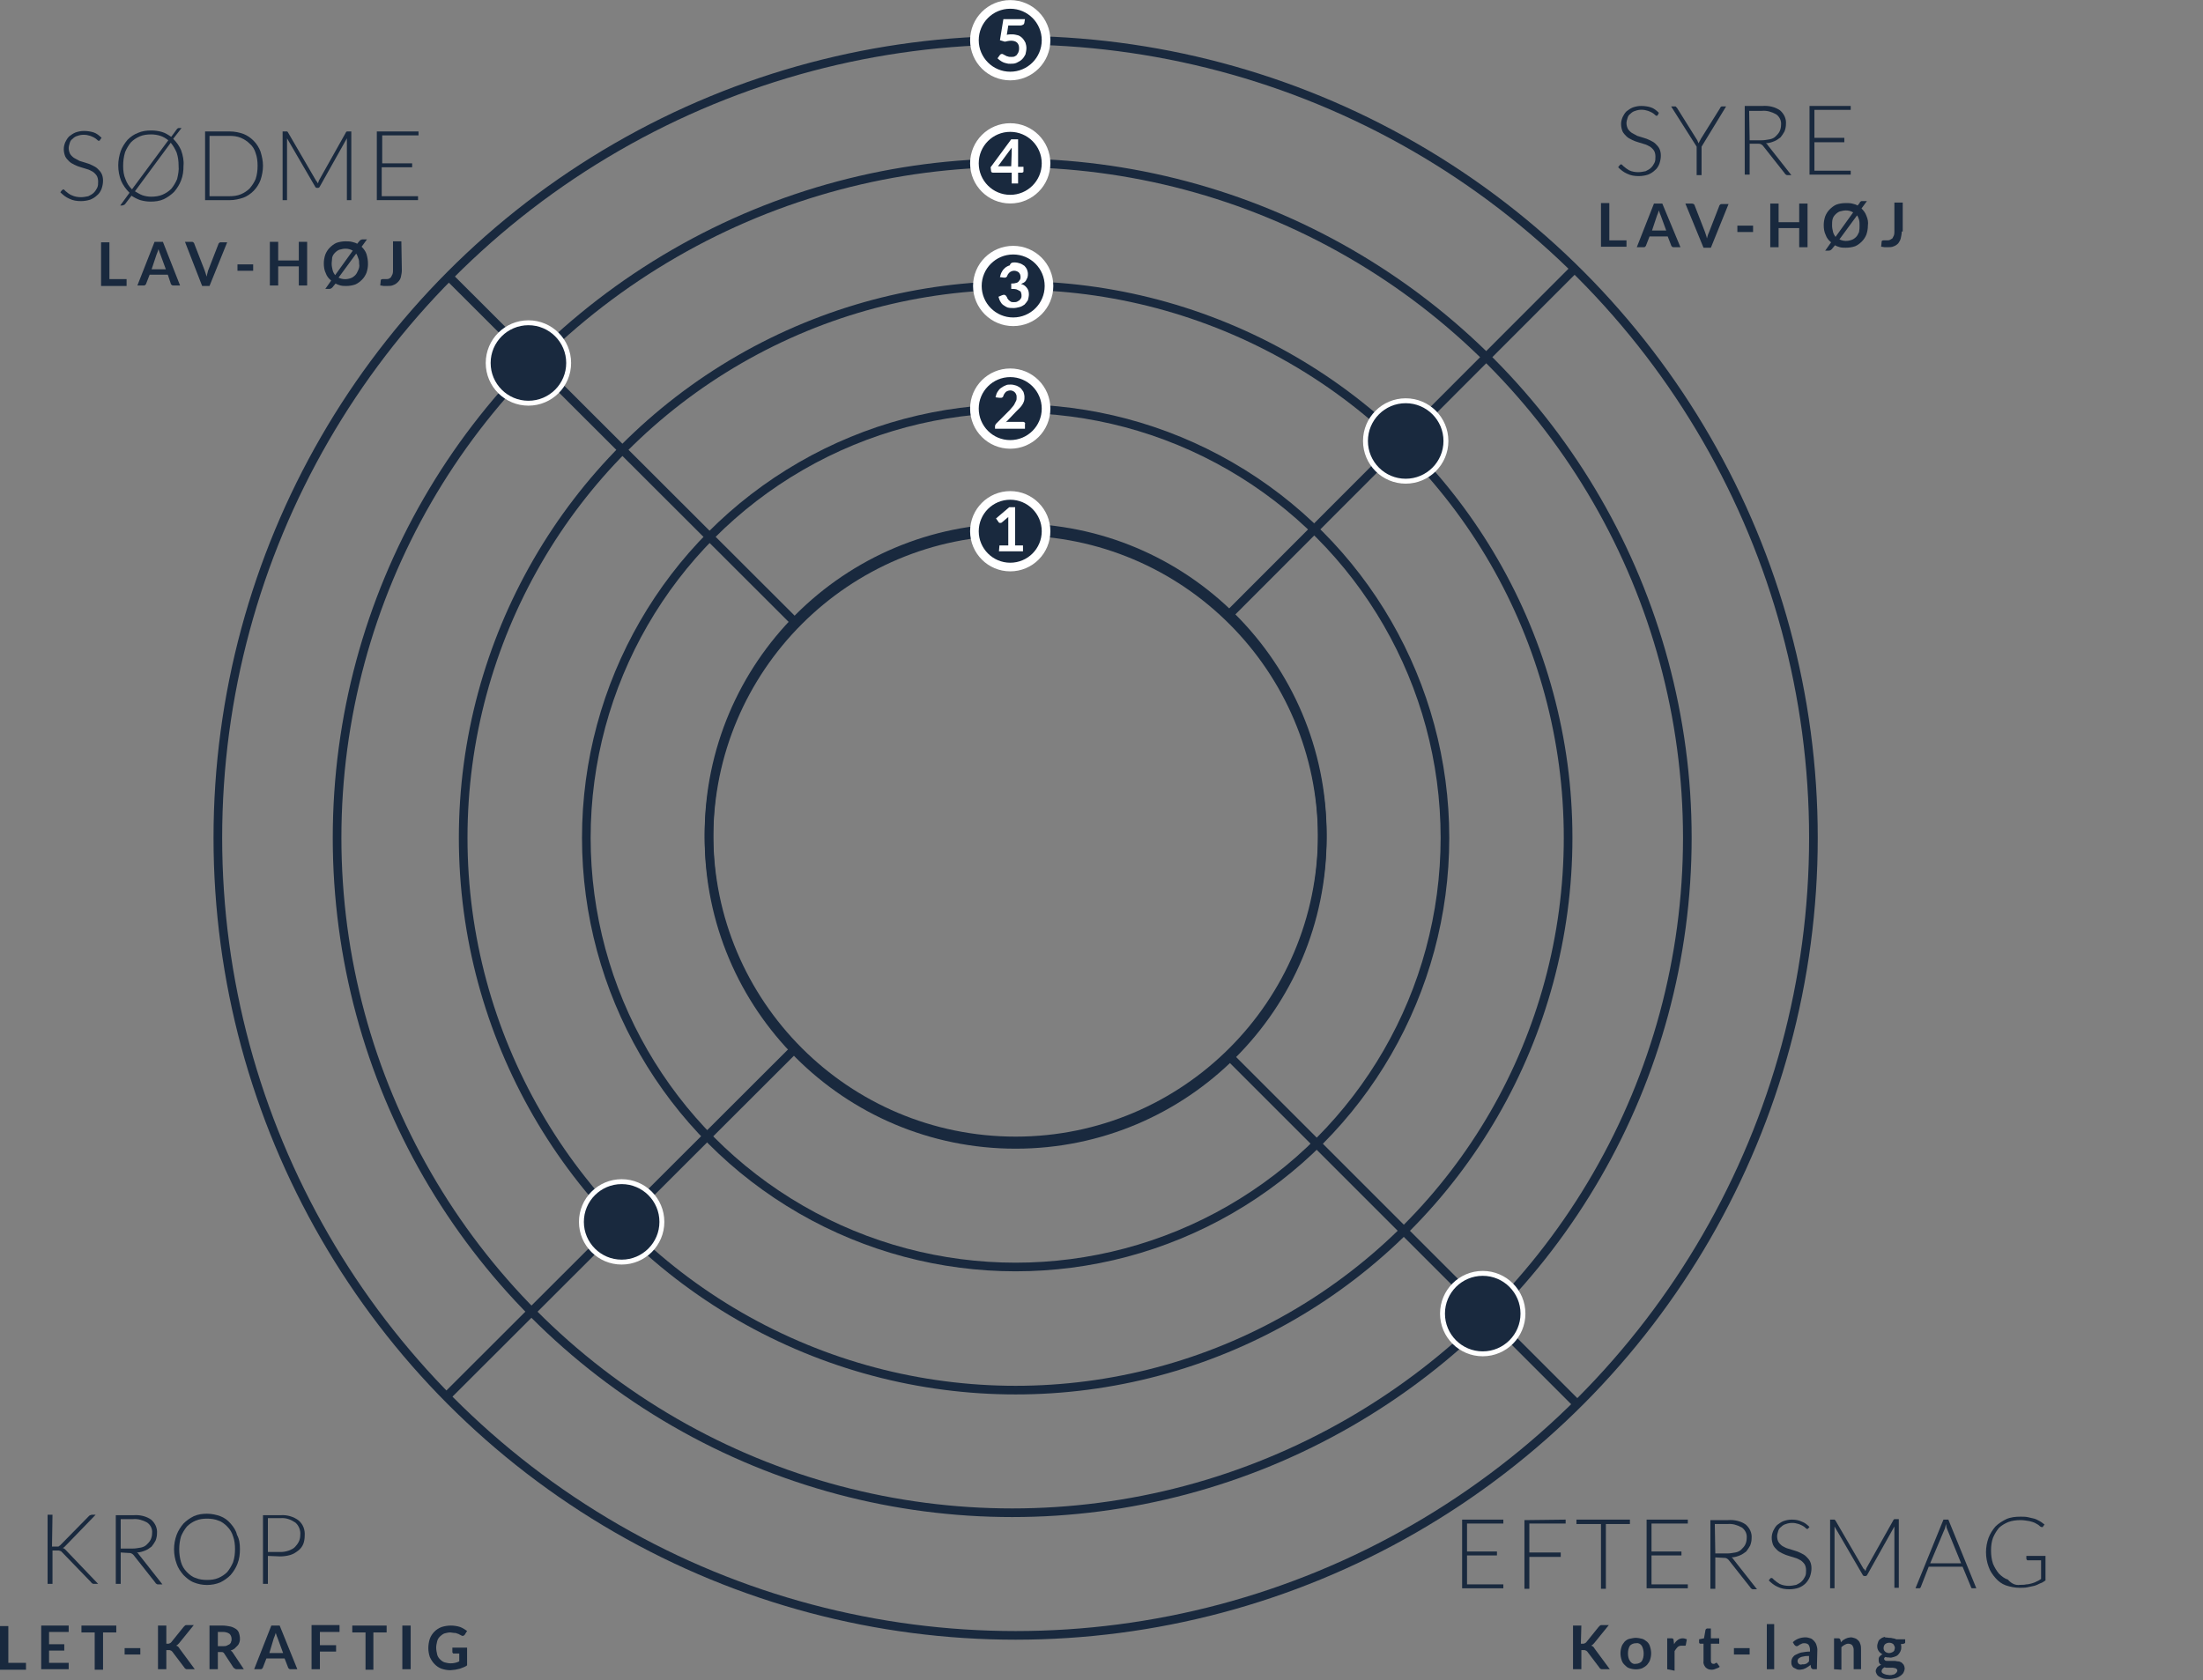 <svg xmlns="http://www.w3.org/2000/svg" viewBox="0 0 449 342.5"><rect x="0" y="0" width="449" height="342.5" fill="#808080" stroke="none"/><circle cx="207" cy="170.8" fill="none" r="162.6" stroke="#19293e" stroke-miterlimit="10" stroke-width="1.76"></circle><circle cx="206.3" cy="170.8" fill="none" r="137.6" stroke="#19293e" stroke-miterlimit="10" stroke-width="1.76"></circle><circle cx="207" cy="170.8" fill="none" r="112.6" stroke="#19293e" stroke-miterlimit="10" stroke-width="1.76"></circle><circle cx="207" cy="170.8" fill="none" r="87.5" stroke="#19293e" stroke-miterlimit="10" stroke-width="1.76"></circle><circle cx="207" cy="170.8" fill="none" r="62.5" stroke="#19293e" stroke-miterlimit="10" stroke-width="1.76"></circle><path d="m321.4 54.3-71.2 71.3" fill="none" stroke="#19293e" stroke-miterlimit="10" stroke-width="1.76"></path><path d="m91 55.9 71.3 71.2" fill="none" stroke="#19293e" stroke-miterlimit="10" stroke-width="1.76"></path><path d="m11.5 26.4h87v24h-87z" fill="none"></path><path d="m20.4 28.5c0 .1-.1.2-.3.2-.1 0-.2-.1-.3-.2-.4-.4-.9-.6-1.4-.8-.9-.3-1.8-.3-2.6 0-.4.1-.7.3-1 .6-.3.2-.5.5-.6.9-.1.3-.2.7-.2 1 0 .4.1.8.3 1.2.2.3.5.6.8.8.4.2.7.4 1.1.6l1.3.4c.4.1.9.3 1.3.5s.8.4 1.1.7.6.6.8 1 .3.9.3 1.4c0 .6-.1 1.1-.3 1.7-.2.5-.5 1-.9 1.3-.4.4-.9.7-1.4.9-.6.2-1.3.3-1.9.3-.8 0-1.6-.1-2.4-.5-.7-.3-1.3-.8-1.8-1.3l.3-.4c.1-.1.2-.1.3-.2.1 0 .2.1.2.1l.3.3c.1.1.3.2.5.4.2.1.4.3.7.4.6.3 1.3.4 1.9.4.5 0 1-.1 1.5-.2.4-.2.8-.4 1.1-.7s.5-.6.7-1 .2-.8.2-1.3c0-.4-.1-.9-.3-1.2s-.5-.6-.8-.8c-.4-.2-.7-.4-1.1-.5l-1.3-.4c-.4-.1-.9-.3-1.3-.5s-.8-.4-1.1-.7-.6-.6-.8-1c-.2-.5-.3-1-.3-1.5s.1-.9.3-1.4c.2-.4.4-.8.8-1.2.4-.3.8-.6 1.3-.8.6-.2 1.1-.3 1.7-.3.7 0 1.4.1 2 .3s1.1.6 1.6 1.1z" fill="#19293e"></path><path d="m37.4 33.8c0 1-.1 2-.5 3-.3.8-.8 1.6-1.4 2.3-.6.6-1.3 1.1-2.1 1.5-.9.4-1.8.5-2.7.5-.7 0-1.4-.1-2.1-.3-.6-.2-1.2-.5-1.8-.9l-1.3 1.7c-.1.1-.2.2-.3.2s-.2.1-.3.1h-.4l1.9-2.6c-.7-.7-1.3-1.5-1.7-2.4-.4-1-.6-2.1-.6-3.2 0-1 .2-2 .5-2.9.3-.8.8-1.6 1.4-2.3.6-.6 1.3-1.1 2.1-1.4.9-.4 1.8-.5 2.7-.5.8 0 1.5.1 2.2.3s1.3.6 1.9 1l1.1-1.5c.1-.1.1-.2.2-.2.1-.1.2-.1.3-.1h.5l-1.7 2.2c.7.7 1.2 1.4 1.6 2.3.4 1.1.6 2.2.5 3.2zm-12.3 0c0 1 .1 1.9.5 2.8.3.8.7 1.4 1.3 2l7.4-10c-.5-.4-1-.7-1.6-.9s-1.3-.3-1.9-.3c-.8 0-1.6.1-2.3.4s-1.3.7-1.8 1.2c-.5.6-.9 1.3-1.2 2-.3 1-.4 1.9-.4 2.8zm11.3 0c0-.9-.1-1.8-.4-2.7-.3-.7-.7-1.4-1.2-2l-7.3 9.9c.5.3 1 .6 1.5.8.6.2 1.2.3 1.8.3.8 0 1.6-.1 2.3-.4s1.3-.7 1.8-1.2c.5-.6.9-1.3 1.2-2 .2-.9.4-1.8.3-2.7z" fill="#19293e"></path><path d="m53.6 33.8c0 1-.2 2-.5 2.9-.3.8-.8 1.6-1.4 2.2s-1.3 1.1-2.1 1.4c-.9.3-1.8.5-2.7.5h-5.1v-14h5.1c.9 0 1.9.2 2.7.5s1.5.8 2.1 1.4 1.1 1.4 1.4 2.2c.3 1 .5 1.9.5 2.9zm-1.1 0c0-.9-.1-1.8-.4-2.6-.2-.7-.6-1.4-1.2-1.9-.5-.5-1.1-.9-1.8-1.2s-1.5-.4-2.3-.4h-4.1v12.3h4.1c.8 0 1.6-.1 2.3-.4s1.3-.7 1.8-1.2c.5-.6.9-1.2 1.2-1.9.3-.9.4-1.8.4-2.7z" fill="#19293e"></path><path d="m64.8 37.4.1-.3c0-.1.1-.2.1-.3l5.5-9.8c0-.1.1-.1.2-.2h.2.7v14h-.9v-12c0-.2 0-.4 0-.6l-5.5 9.8c-.1.2-.2.3-.4.3h-.2c-.2 0-.3-.1-.4-.3l-5.7-9.8v.6 12h-.9v-14h.7.2c.1 0 .1.1.2.2l5.7 9.8c.2.2.3.4.4.6z" fill="#19293e"></path><path d="m85.3 26.8v.8h-7.4v5.7h6.1v.8h-6.2v5.9h7.4v.8h-8.4v-14z" fill="#19293e"></path><path d="m328.9 21.2h87v24h-87z" fill="none"></path><path d="m337.9 23.4c0 .1-.1.2-.3.2-.1 0-.2-.1-.3-.2-.4-.4-.9-.6-1.4-.8-.9-.3-1.8-.3-2.6 0-.4.1-.7.3-1 .6-.3.2-.5.5-.6.9-.1.3-.2.7-.2 1 0 .4.1.8.3 1.2.2.3.5.6.8.8.4.2.7.4 1.1.6l1.3.4c.4.1.9.3 1.3.5s.8.4 1.1.7.6.6.8 1 .3.9.3 1.4c0 .6-.1 1.1-.3 1.7-.2.5-.5 1-.9 1.3-.4.4-.9.7-1.4.9-.6.2-1.3.3-1.9.3-.8 0-1.6-.1-2.4-.5-.7-.3-1.3-.8-1.8-1.3l.3-.4c.1-.1.2-.2.3-.2s.2.1.2.1l.3.3c.1.1.3.2.5.4.2.1.4.3.6.4.6.3 1.3.4 1.9.4.5 0 1-.1 1.5-.2.4-.2.8-.4 1.1-.7s.5-.6.7-1 .2-.8.2-1.3c0-.4-.1-.9-.3-1.2s-.5-.6-.8-.8c-.4-.2-.7-.4-1.1-.5l-1.3-.4c-.4-.1-.9-.3-1.3-.5s-.8-.4-1.1-.7-.6-.6-.8-1c-.2-.5-.3-1-.3-1.5s.1-.9.3-1.4c.2-.4.4-.8.8-1.2.4-.3.8-.6 1.3-.8.6-.2 1.1-.3 1.7-.3.7 0 1.4.1 2 .3s1.1.6 1.6 1.1z" fill="#19293e"></path><path d="m346.8 29.9v5.8h-1v-5.8l-5.2-8.2h.8c.1 0 .2 0 .2.1.1.1.1.1.2.2l4 6.4c.1.1.2.3.2.4.1.1.1.3.2.4.1-.1.1-.3.2-.4.1-.2.2-.3.2-.4l4-6.4c0-.1.1-.1.1-.2.1 0 .1-.1.2-.1h.9z" fill="#19293e"></path><path d="m356.6 29.3v6.3h-1v-14h3.6c1.3-.1 2.6.2 3.6.9.8.7 1.3 1.7 1.2 2.8 0 .5-.1 1-.3 1.5-.2.4-.5.8-.8 1.2-.4.3-.8.6-1.3.8s-1.1.4-1.7.4c.2.1.3.2.4.4l4.8 6.1h-.8c-.1 0-.2 0-.3-.1s-.2-.1-.2-.2l-4.5-5.7c-.1-.1-.2-.2-.4-.3s-.4-.1-.6-.1zm0-.7h2.4c.6 0 1.1-.1 1.7-.2.5-.1.9-.3 1.2-.6s.6-.6.8-1 .3-.9.3-1.3c.1-.9-.3-1.7-1-2.2-.9-.5-1.9-.8-2.9-.7h-2.6z" fill="#19293e"></path><path d="m377.2 21.6v.8h-7.4v5.7h6.1v.9h-6.1v5.8h7.4v.8h-8.4v-14z" fill="#19293e"></path><path d="m295.8 309.4h153.2v24h-153.2z" fill="none"></path><path d="m306.4 309.8v.8h-7.4v5.7h6.1v.8h-6.1v5.9h7.4v.8h-8.4v-14z" fill="#19293e"></path><path d="m319.1 309.8v.8h-7.4v5.9h6.4v.9h-6.4v6.5h-1v-14z" fill="#19293e"></path><path d="m332.2 309.8v.9h-4.9v13.2h-1v-13.2h-5v-.9z" fill="#19293e"></path><path d="m344 309.8v.8h-7.4v5.7h6.1v.8h-6.1v5.9h7.4v.8h-8.4v-14z" fill="#19293e"></path><path d="m349.6 317.5v6.4h-1v-14h3.6c1.3-.1 2.6.2 3.6.9.8.7 1.3 1.7 1.2 2.8 0 .5-.1 1-.3 1.5-.2.4-.5.8-.8 1.2-.4.3-.8.6-1.3.8s-1.1.4-1.7.4c.2.1.3.2.4.4l4.8 6.1h-.8c-.1 0-.2 0-.3-.1s-.2-.1-.2-.2l-4.5-5.7c-.1-.1-.2-.2-.4-.3s-.4-.1-.6-.1zm0-.8h2.4c.6 0 1.1-.1 1.7-.2.5-.1.9-.3 1.2-.6s.6-.6.8-1 .3-.9.3-1.3c.1-.9-.3-1.7-1-2.2-.9-.5-1.9-.8-2.9-.7h-2.6z" fill="#19293e"></path><path d="m368.6 311.5c0 .1-.1.2-.3.2-.1 0-.2-.1-.3-.2-.4-.4-.9-.6-1.4-.8-.9-.3-1.8-.3-2.6 0-.4.1-.7.3-1 .6-.3.2-.5.5-.6.9-.1.3-.2.7-.2 1 0 .4.1.9.3 1.2s.5.6.8.8c.4.2.7.4 1.1.5l1.3.4c.4.1.9.3 1.3.5s.8.4 1.1.7.6.6.8 1 .3.9.3 1.4c0 .6-.1 1.1-.3 1.7-.2.5-.5 1-.9 1.4s-.9.7-1.4.9c-.6.2-1.3.3-1.9.3-.8 0-1.6-.1-2.4-.5-.7-.3-1.3-.8-1.8-1.3l.3-.4c.1-.1.2-.1.3-.1s.2.1.2.1l.3.3c.1.1.3.2.5.4.2.1.4.3.6.4.6.3 1.3.4 1.9.4.5 0 1-.1 1.5-.2.4-.2.8-.4 1.1-.7s.5-.6.7-1 .2-.8.2-1.3c0-.4-.1-.9-.3-1.2s-.5-.6-.8-.8c-.4-.2-.7-.4-1.1-.5l-1.3-.4c-.4-.1-.9-.3-1.3-.5s-.8-.4-1.1-.7-.6-.6-.8-1c-.2-.5-.3-1-.3-1.5s.1-.9.3-1.4c.2-.4.4-.8.8-1.2.4-.3.8-.6 1.3-.8.6-.2 1.1-.3 1.7-.3.7 0 1.4.1 2 .4.6.2 1.1.6 1.6 1.1z" fill="#19293e"></path><path d="m380.2 320.3.1-.3c0-.1.1-.2.1-.3l5.5-9.8c0-.1.1-.1.2-.2h.2.7v14h-.9v-12c0-.2 0-.4 0-.5l-5.5 9.8c-.1.2-.2.3-.4.3h-.2c-.2 0-.3-.1-.4-.3l-5.7-9.8v.6 12h-.9v-14h.7.2s.1.1.2.2l5.7 9.8c.2.1.3.3.4.5z" fill="#19293e"></path><path d="m402.8 323.8h-.8c-.1 0-.2 0-.2-.1-.1-.1-.1-.1-.1-.2l-1.7-4.1h-6.9l-1.6 4.1c0 .1-.1.1-.1.2-.1.1-.2.1-.2.1h-.8l5.7-14h1zm-9.4-5.1h6.3l-2.9-7.1c0-.1-.1-.2-.1-.4l-.1-.5-.1.5c0 .1-.1.3-.1.4z" fill="#19293e"></path><path d="m411.7 323.1c.4 0 .9 0 1.3-.1.4 0 .7-.1 1.1-.2.3-.1.7-.2 1-.4.3-.1.6-.3.9-.5v-3.8h-2.7c-.1 0-.1 0-.2-.1 0 0-.1-.1-.1-.2v-.6h3.9v5c-.3.2-.7.5-1.1.6-.4.2-.8.4-1.2.5-.5.1-.9.2-1.4.3s-1.1.1-1.6.1c-.9 0-1.9-.2-2.8-.5-.8-.3-1.5-.8-2.1-1.5s-1.1-1.4-1.4-2.3c-.7-1.9-.7-4 0-5.9.3-.8.8-1.6 1.4-2.3.6-.6 1.4-1.1 2.2-1.5.9-.4 1.9-.5 2.9-.5.5 0 1 0 1.5.1.4.1.9.2 1.3.3s.7.3 1.1.5.7.5 1 .7l-.3.4c0 .1-.1.2-.2.1-.1 0-.1 0-.2 0-.2-.1-.3-.2-.4-.3-.2-.2-.5-.3-.8-.5-.4-.2-.8-.3-1.2-.4-.6-.1-1.2-.2-1.8-.2-.8 0-1.7.1-2.5.4-.7.3-1.4.7-1.9 1.2-.5.6-.9 1.3-1.2 2-.3.8-.4 1.7-.4 2.6s.1 1.8.4 2.7c.3.7.7 1.4 1.2 2 .5.5 1.1 1 1.8 1.2.9 1 1.7 1.2 2.5 1.1z" fill="#19293e"></path><path d="m7.1 308.4h153.2v24h-153.2z" fill="none"></path><g fill="#19293e"><path d="m10.6 315.3h1.2c.1 0 .2 0 .2-.1.1 0 .1-.1.2-.1.1-.1.1-.1.2-.2l5.7-5.8c.1-.1.2-.2.3-.2s.2-.1.3-.1h.8l-6.1 6.3c-.1.1-.2.2-.3.3s-.2.1-.3.2c.1 0 .3.1.4.2s.2.2.3.3l6.5 6.8h-.8c-.1 0-.3 0-.4-.1s-.2-.1-.2-.2l-5.9-6.1-.2-.2c-.1-.1-.1-.1-.2-.1s-.2-.1-.3-.1-.3 0-.4 0h-.9v6.8h-1v-14.1h1z"></path><path d="m24.6 316.5v6.4h-1v-14h3.6c1.3-.1 2.6.2 3.6.9.8.7 1.3 1.7 1.2 2.8 0 .5-.1 1-.3 1.5-.2.4-.5.8-.8 1.2-.4.3-.8.6-1.3.8s-1.1.4-1.7.4c.2.1.3.2.4.4l4.8 6.1h-.9c-.1 0-.2 0-.3-.1s-.2-.1-.2-.2l-4.5-5.7c-.1-.1-.2-.2-.4-.3s-.4-.1-.6-.1zm0-.8h2.4c.6 0 1.1-.1 1.7-.2.5-.1.9-.3 1.2-.6s.6-.6.8-1 .3-.9.3-1.3c.1-.9-.3-1.7-1-2.2-.9-.5-1.9-.8-2.9-.7h-2.5z"></path><path d="m48.9 315.8c0 1-.1 2-.5 3-.3.8-.8 1.6-1.4 2.3-.6.6-1.3 1.1-2.1 1.5-1.7.7-3.7.7-5.4 0-.8-.3-1.5-.9-2.1-1.5-.6-.7-1.1-1.4-1.4-2.3-.7-1.9-.7-4 0-5.9.3-.8.8-1.6 1.4-2.3.6-.6 1.3-1.1 2.1-1.5.9-.4 1.8-.5 2.7-.5s1.9.2 2.7.5 1.5.8 2.1 1.5 1.1 1.4 1.3 2.3c.5.9.6 1.9.6 2.9zm-1 0c0-.9-.1-1.8-.4-2.6-.2-.7-.6-1.4-1.2-2-.5-.5-1.1-1-1.8-1.2-.7-.3-1.5-.4-2.3-.4s-1.6.1-2.3.4-1.3.7-1.8 1.2c-.5.6-.9 1.3-1.2 2-.5 1.7-.5 3.6 0 5.3.2.7.6 1.4 1.2 2 .5.5 1.1 1 1.8 1.2.7.3 1.5.4 2.3.4s1.6-.1 2.3-.4 1.3-.7 1.8-1.2c.5-.6.9-1.3 1.2-2 .3-.9.4-1.8.4-2.7z"></path><path d="m54.6 317.2v5.7h-1v-14h3.6c1.3-.1 2.7.3 3.7 1.1.9.8 1.3 1.9 1.2 3.1 0 .6-.1 1.2-.3 1.7s-.6 1-1 1.3c-.5.4-1 .7-1.6.9-.7.2-1.4.3-2.1.3zm0-.8h2.6c.6 0 1.1-.1 1.7-.3.5-.2.9-.4 1.2-.7s.6-.7.8-1.1.3-.9.3-1.4c.1-.9-.3-1.9-1-2.5-.9-.6-1.9-1-3-.9h-2.6z"></path><path d="m322.2 335.1h.4c.1 0 .3 0 .4-.1.1 0 .2-.1.3-.2l2.5-3.1c.1-.1.2-.2.3-.3s.3-.1.4-.1h1.4l-3 3.7c-.1.1-.2.2-.3.3s-.2.1-.3.2c.1 0 .3.1.4.2s.2.2.3.4l3.1 4.2h-1.5c-.2 0-.3 0-.4-.1s-.2-.1-.2-.2l-2.5-3.3c-.1-.1-.2-.2-.3-.2-.1-.1-.3-.1-.4-.1h-.5v3.9h-1.7v-8.9h1.7z"></path><path d="m333.4 333.9c.4 0 .9.1 1.3.2s.7.4 1 .6c.3.3.5.6.6 1 .3.9.3 1.8 0 2.7-.1.4-.4.7-.6 1-.3.3-.6.5-1 .7-.8.3-1.7.3-2.6 0-.4-.1-.7-.4-1-.7s-.5-.6-.6-1c-.3-.9-.3-1.8 0-2.7.1-.4.4-.7.6-1 .3-.3.6-.5 1-.6.5-.1.9-.2 1.3-.2zm0 5.3c.5 0 .9-.2 1.2-.5.3-.5.4-1 .4-1.6 0-.5-.1-1.1-.4-1.6-.3-.4-.7-.6-1.2-.5-.5 0-.9.2-1.2.5-.3.5-.4 1-.4 1.6 0 .5.1 1.1.4 1.5.3.5.8.7 1.2.6z"></path><path d="m339.8 340.3v-6.3h.9c.1 0 .2 0 .3.1s.1.2.1.3l.1.8c.2-.4.5-.7.8-.9s.6-.3 1-.3c.3 0 .5.1.8.2l-.2 1.1c0 .1 0 .1-.1.2-.1 0-.1 0-.2 0s-.2 0-.2 0c-.1 0-.3 0-.4 0-.3 0-.6.1-.8.3s-.4.5-.6.8v4z"></path><path d="m348.9 340.4c-.5 0-.9-.1-1.3-.5-.3-.4-.5-.8-.4-1.3v-3.5h-.6c-.2 0-.3-.1-.3-.3v-.6l1-.2.3-1.7c0-.1.1-.1.1-.2.1 0 .1-.1.2-.1h.8v2h1.7v1.1h-1.7v3.4c0 .2 0 .3.1.5.1.1.2.2.4.2h.2l.2-.1.1-.1h.1.1l.1.1.5.7c-.2.2-.5.3-.8.4-.2.1-.5.2-.8.2z"></path><path d="m353.4 336h3.2v1.3h-3.2z"></path><path d="m361.6 331.1v9.2h-1.5v-9.2z"></path><path d="m370.3 340.3h-.7c-.1 0-.2 0-.3-.1s-.2-.2-.2-.3l-.1-.5c-.1.1-.3.3-.5.4s-.3.2-.5.3-.3.1-.5.2c-.2 0-.4.1-.6.1-.3 0-.5 0-.7-.1s-.4-.2-.6-.3-.3-.3-.4-.5-.1-.5-.1-.8c0-.2.1-.5.2-.7.2-.3.4-.5.6-.6.4-.2.8-.4 1.2-.5.6-.1 1.2-.2 1.8-.2v-.4c0-.3-.1-.7-.3-1-.2-.2-.5-.3-.8-.3-.2 0-.4 0-.6.1-.1.1-.3.1-.4.2l-.3.2c-.1.1-.2.1-.3.1s-.2 0-.3-.1-.1-.1-.2-.2l-.3-.5c.7-.7 1.7-1 2.6-1 .3 0 .7.1 1 .2s.5.3.7.5.4.5.5.8.2.7.2 1zm-3-1h.4s.3-.1.4-.1c.1-.1.2-.1.3-.2l.3-.3v-1.1c-.4 0-.7 0-1.1.1-.2 0-.5.1-.7.2s-.3.2-.4.3c-.2.3-.2.7.1 1 .3.2.5.2.7.1z"></path><path d="m373.8 340.3v-6.3h.9c.2 0 .3.1.4.3l.1.5.4-.4s.3-.2.5-.3.3-.1.5-.2c.2 0 .4-.1.6-.1.3 0 .6.1.9.2s.5.3.7.5.3.5.4.8.1.7.1 1v4h-1.5v-4c0-.3-.1-.6-.3-.9-.2-.2-.5-.3-.8-.3s-.5.1-.7.2-.5.3-.7.5v4.6z"></path><path d="m385 333.9c.3 0 .5 0 .8.1.2 0 .5.1.7.2h1.8v.6c0 .1 0 .2-.1.2-.1.1-.2.1-.2.1l-.6.1c0 .1.1.2.1.3v.4c0 .6-.3 1.1-.7 1.5-.2.2-.5.3-.8.4s-.7.2-1 .1c-.2 0-.5 0-.7-.1-.2.1-.3.2-.3.4 0 .1.1.2.2.3s.3.1.5.1.4 0 .6 0 .5 0 .8 0 .5.1.8.1c.2 0 .4.1.6.2s.3.3.5.5c.1.2.2.5.2.7 0 .3-.1.6-.2.8-.1.3-.4.5-.6.7-.3.2-.6.4-1 .5s-.9.2-1.3.2-.8 0-1.2-.1c-.3-.1-.6-.2-.9-.4-.2-.1-.4-.3-.5-.5s-.2-.4-.2-.6c0-.3.1-.5.3-.8.2-.2.5-.4.8-.5-.2-.1-.3-.2-.4-.4s-.1-.4-.1-.6c0-.1 0-.2 0-.3s.1-.2.1-.3l.3-.3c.1-.1.2-.2.4-.2-.3-.2-.6-.4-.8-.7s-.3-.6-.3-1c0-.3.1-.6.2-.9s.3-.5.5-.6c.2-.2.5-.3.8-.4.1.2.5.1.9.2zm1.7 6.7c0-.1 0-.2-.1-.3s-.2-.2-.3-.2-.3-.1-.5-.1-.4 0-.5 0h-.6c-.2 0-.4 0-.6-.1-.2.1-.3.2-.4.3s-.2.3-.2.5c0 .1 0 .2.1.3s.2.2.3.2c.1.1.3.1.5.2.2 0 .5.1.7.1s.5 0 .7-.1c.2 0 .4-.1.5-.2s.2-.2.3-.3c0-.1.1-.2.1-.3zm-1.7-3.6c.2 0 .3 0 .5-.1.1 0 .2-.1.4-.2.1-.1.2-.2.2-.3s.1-.3.1-.4c0-.3-.1-.5-.3-.8-.5-.4-1.2-.4-1.7 0-.2.2-.3.5-.3.8 0 .1 0 .3.1.4 0 .1.1.2.2.3s.2.2.4.2c.1.1.2.1.4.1z"></path><path d="m1.7 339h3.6v1.4h-5.3v-8.9h1.7z"></path><path d="m14 331.4v1.3h-4v2.5h3.1v1.3h-3.1v2.5h4v1.3h-5.6v-8.9z"></path><path d="m23.7 331.4v1.4h-2.7v7.6h-1.7v-7.6h-2.7v-1.4z"></path><path d="m25.4 336h3.2v1.3h-3.2z"></path><path d="m33.8 335.1h.4c.1 0 .3 0 .4-.1.1 0 .2-.1.3-.2l2.5-3.1c.1-.1.2-.2.3-.3s.3-.1.4-.1h1.4l-3 3.7c-.1.1-.2.2-.3.3s-.2.1-.3.2c.1 0 .3.1.4.2s.2.2.3.4l3.1 4.2h-1.5c-.2 0-.3 0-.4-.1s-.2-.1-.2-.2l-2.5-3.3c-.1-.1-.2-.2-.3-.2-.1-.1-.3-.1-.4-.1h-.5v3.9h-1.7v-8.9h1.7v3.7z"></path><path d="m44.4 336.8v3.5h-1.7v-8.9h2.7c.5 0 1.1.1 1.6.2.4.1.8.3 1.1.5s.5.5.6.8c.2.6.3 1.3.1 1.9-.1.3-.2.5-.4.7s-.4.4-.6.6c-.3.2-.5.3-.8.4.2.1.4.3.5.5l2.2 3.3h-1.4c-.1 0-.3 0-.4-.1s-.2-.1-.3-.2l-1.9-2.9c-.1-.1-.1-.2-.2-.2-.1-.1-.2-.1-.4-.1zm0-1.2h1c.3 0 .6 0 .8-.1s.4-.2.6-.3c.1-.1.3-.3.3-.5.1-.2.1-.4.1-.6 0-.4-.2-.8-.4-1-.4-.3-.9-.4-1.4-.4h-1z"></path><path d="m60.6 340.3h-1.3c-.1 0-.3 0-.4-.1s-.2-.2-.2-.3l-.7-1.8h-3.7l-.7 1.8c0 .1-.1.2-.2.3s-.2.1-.3.1h-1.3l3.5-8.9h1.7zm-5.7-3.3h2.8l-1.1-3-.2-.5c-.1-.2-.1-.4-.2-.6-.1.2-.1.4-.2.6s-.1.3-.2.5z"></path><path d="m69.2 331.4v1.3h-4v2.7h3.3v1.3h-3.3v3.6h-1.7v-9h5.7z"></path><path d="m78.8 331.4v1.4h-2.7v7.6h-1.6v-7.6h-2.7v-1.4z"></path><path d="m83.7 340.3h-1.7v-8.9h1.7z"></path><path d="m91.8 339.1c.6 0 1.2-.1 1.8-.4v-1.6h-1.1c-.1 0-.2 0-.2-.1-.1-.1-.1-.1-.1-.2v-.9h3v3.6c-.2.2-.5.3-.7.4-.3.1-.5.2-.8.3s-.6.1-.9.2c-.3 0-.7.1-1 .1-.6 0-1.2-.1-1.8-.3-1.1-.4-1.9-1.3-2.4-2.4-.2-.6-.3-1.2-.3-1.8s.1-1.3.3-1.9c.4-1.1 1.3-2 2.4-2.4.6-.2 1.3-.3 1.9-.3s1.3.1 1.9.3c.5.2 1 .5 1.4.8l-.5.8c-.1.1-.2.2-.4.2-.1 0-.2 0-.3-.1l-.4-.2c-.1-.1-.3-.1-.5-.2s-.4-.1-.6-.1-.5-.1-.7-.1c-.4 0-.8.1-1.2.2-.3.1-.7.4-.9.6-.3.3-.5.6-.6 1s-.2.9-.2 1.3c0 .5.1.9.2 1.4.1.4.3.7.6 1s.6.5.9.6c.4.1.8.2 1.2.2z"></path><path d="m327.9 49h3.6v1.3h-5.2v-8.9h1.7v7.6z"></path><path d="m342.5 50.4h-1.3c-.1 0-.3 0-.4-.1s-.2-.2-.2-.3l-.7-1.8h-3.7l-.7 1.8c0 .1-.1.2-.2.3s-.2.1-.4.1h-1.3l3.5-8.9h1.7zm-5.8-3.4h2.9l-1.1-3-.2-.5c-.1-.2-.1-.4-.2-.6-.1.2-.1.4-.2.6s-.1.3-.2.5z"></path><path d="m343.5 41.5h1.3c.1 0 .2 0 .4.1.1.1.2.2.2.3l2.1 5.4c.1.2.1.4.2.6s.1.4.2.7c.1-.4.2-.8.4-1.2l2.1-5.4c0-.1.1-.2.2-.3s.2-.1.4-.1h1.3l-3.6 8.9h-1.5z"></path><path d="m354.1 46h3.2v1.3h-3.2z"></path><path d="m368.4 50.4h-1.7v-3.9h-4.2v3.9h-1.7v-8.9h1.7v3.8h4.2v-3.8h1.7z"></path><path d="m380.7 46c0 .6-.1 1.2-.3 1.8-.2.5-.5 1-.9 1.4s-.9.8-1.4 1c-.6.2-1.2.3-1.9.3-.4 0-.8 0-1.2-.1-.3-.1-.7-.2-1-.4l-.5.6c-.1.2-.3.3-.4.4-.2.1-.3.1-.5.1h-.6l1.2-1.7c-.5-.4-.9-.9-1.1-1.5-.3-.6-.4-1.3-.4-2 0-.6.1-1.2.3-1.8.2-.5.5-1 .9-1.4s.9-.8 1.4-1c.6-.2 1.2-.3 1.9-.3.4 0 .9 0 1.3.1s.8.2 1.1.4l.4-.5.1-.2c0-.1.1-.1.1-.1.1 0 .1-.1.2-.1h.2.9l-1.1 1.5c.4.4.8.9 1 1.5.3.7.4 1.3.3 2zm-7.3 0c0 .4.1.9.2 1.3s.3.7.5 1l3.6-5c-.5-.3-1-.4-1.5-.4-.4 0-.8.1-1.2.2-.3.1-.6.3-.9.6s-.5.6-.6 1-.1.8-.1 1.3zm5.6 0c0-.4 0-.8-.1-1.2-.1-.3-.2-.6-.4-.9l-3.6 4.9c.8.4 1.7.4 2.5.1.3-.1.6-.3.9-.6s.4-.6.6-1c.1-.5.1-.9.1-1.3z"></path><path d="m387.6 47.2c0 .5-.1.9-.2 1.4-.1.4-.3.7-.5 1-.3.3-.6.5-.9.6-.4.2-.8.2-1.3.2-.2 0-.4 0-.6 0s-.4-.1-.7-.1l.1-1c0-.1 0-.2.1-.2.1-.1.2-.1.3-.1h.3.4c.2 0 .4 0 .6-.1s.3-.2.5-.3c.1-.2.2-.4.3-.6.1-.3.1-.6.1-.9v-5.8h1.7v5.9z"></path><path d="m22.2 56.9h3.6v1.4h-5.2v-8.9h1.7v7.5z"></path><path d="m36.7 58.2h-1.3c-.1 0-.3 0-.4-.1s-.2-.2-.2-.3l-.6-1.8h-3.7l-.7 1.8c0 .1-.1.2-.2.3s-.2.1-.3.1h-1.3l3.5-8.9h1.7zm-5.8-3.3h2.9l-1.1-3-.2-.5c-.1-.2-.1-.4-.2-.6-.1.2-.1.4-.2.6s-.1.3-.2.5z"></path><path d="m37.7 49.3h1.3c.1 0 .3 0 .4.1s.2.2.2.3l2.1 5.4c.1.2.1.4.2.6s.1.4.2.7c.1-.4.2-.8.3-1.2l2.1-5.4c0-.1.1-.2.2-.3s.2-.1.3-.1h1.3l-3.6 8.9h-1.5z"></path><path d="m48.4 53.9h3.2v1.3h-3.2z"></path><path d="m62.6 58.2h-1.7v-3.9h-4.2v3.9h-1.7v-8.9h1.7v3.8h4.2v-3.8h1.7z"></path><path d="m75 53.8c0 .6-.1 1.2-.3 1.8-.2.5-.5 1-.9 1.4s-.9.8-1.4 1c-.6.2-1.2.3-1.8.3-.4 0-.8 0-1.2-.1-.3-.1-.7-.2-1-.4l-.5.6c-.1.2-.3.3-.4.4-.2.1-.3.1-.5.1h-.7l1.2-1.7c-.5-.4-.9-.9-1.1-1.5-.3-.6-.4-1.3-.4-2 0-.6.1-1.2.3-1.8.2-.5.5-1 .9-1.4s.9-.8 1.4-1c.6-.2 1.2-.3 1.8-.3.4 0 .9 0 1.3.1s.8.2 1.1.4l.4-.5.2-.2c0-.1.1-.1.2-.1l.2-.1h.2.8l-1.1 1.5c.4.4.8.9 1 1.5.2.7.3 1.3.3 2zm-7.4 0c0 .4.1.9.2 1.3s.3.7.5 1l3.6-5c-.5-.3-1-.4-1.5-.4-.4 0-.8.1-1.2.2-.3.1-.6.3-.9.6s-.5.6-.6 1c0 .4-.1.8-.1 1.3zm5.6 0c0-.4 0-.8-.2-1.2-.1-.3-.2-.6-.4-.9l-3.6 4.9c.8.4 1.7.4 2.5.1.3-.1.6-.3.9-.6s.4-.6.6-1 .3-.9.2-1.3z"></path><path d="m81.9 55.1c0 .5-.1.9-.2 1.4-.1.4-.3.7-.6 1s-.6.5-.9.6c-.4.2-.8.2-1.3.2-.2 0-.4 0-.7 0-.2 0-.4-.1-.7-.1l.1-1c0-.1 0-.2.1-.2.1-.1.2-.1.3-.1h.3.4c.2 0 .4 0 .6-.1s.3-.2.4-.3c.1-.2.2-.4.3-.6.1-.3.1-.6.1-.9v-5.8h1.7z"></path></g><circle cx="207" cy="170.1" fill="none" r="62.5" stroke="#19293e" stroke-miterlimit="10" stroke-width="1.76"></circle><circle cx="205.9" cy="108.3" fill="#19293e" r="7.3" stroke="#fff" stroke-miterlimit="10" stroke-width="1.76"></circle><path d="m203.7 111.2h1.8v-5.2c0-.2 0-.4 0-.6l-1.3 1.1s-.1.1-.2.1h-.2c-.1 0-.2 0-.2-.1-.1 0-.1-.1-.1-.1l-.5-.7 2.7-2.3h1.2v7.8h1.6v1.2h-4.9z" fill="#fff"></path><circle cx="205.9" cy="83.3" fill="#19293e" r="7.3" stroke="#fff" stroke-miterlimit="10" stroke-width="1.76"></circle><path d="m206 78.4c.4 0 .8.1 1.1.2s.6.3.9.5c.2.2.4.5.6.8.1.3.2.7.2 1s0 .6-.1.9-.2.5-.4.8-.4.5-.6.7l-.7.7-2 2.1c.2-.1.4-.1.6-.1h.5 2.3c.1 0 .3 0 .4.1s.2.2.1.4v.9h-6.1v-.5c0-.1 0-.2.1-.3 0-.1.1-.2.2-.3l2.7-2.7c.2-.2.4-.5.6-.7s.3-.4.4-.6.2-.4.3-.6.1-.4.1-.7c0-.2 0-.4-.1-.6-.1-.3-.4-.6-.7-.7-.2-.1-.4-.1-.5-.1-.3 0-.6.1-.9.3-.2.2-.4.5-.5.8 0 .1-.1.3-.2.3-.1.1-.2.1-.4.1h-.2l-.8-.1c.1-.4.2-.8.4-1.1s.4-.6.7-.8.6-.4.9-.5c.3-.2.7-.2 1.1-.2z" fill="#fff"></path><circle cx="206.5" cy="58.3" fill="#19293e" r="7.3" stroke="#fff" stroke-miterlimit="10" stroke-width="1.76"></circle><path d="m206.8 53.5c.4 0 .8.1 1.1.2s.6.3.9.5c.2.2.4.5.5.7.1.3.2.6.2.9s0 .5-.1.8c-.1.2-.2.4-.3.6s-.3.3-.4.4c-.2.1-.4.2-.6.3.5.1.9.4 1.2.8s.4.8.4 1.3c0 .4-.1.8-.2 1.2-.2.3-.4.6-.7.9-.3.2-.6.4-1 .5s-.8.2-1.2.2-.8 0-1.2-.1c-.3-.1-.6-.3-.9-.5s-.5-.5-.6-.7c-.2-.3-.3-.7-.4-1l.7-.3c.1 0 .2-.1.4-.1.1 0 .2 0 .3.1.1 0 .1.1.2.2s.2.3.2.4c.1.1.2.3.3.4s.3.2.4.3c.2.1.4.1.6.1s.5 0 .7-.1.3-.2.5-.3c.1-.1.2-.3.3-.4.1-.2.1-.3.1-.5s0-.4-.1-.6c0-.2-.1-.3-.3-.4s-.4-.2-.6-.3c-.4-.1-.7-.1-1.1-.1v-1.1c.3 0 .6 0 .9-.1.2 0 .4-.1.6-.3.1-.1.2-.3.3-.4.1-.2.1-.4.1-.5 0-.4-.1-.7-.4-1-.3-.2-.6-.3-.9-.3s-.6.1-.9.3c-.2.2-.4.4-.5.7 0 .1-.1.2-.2.3s-.2.1-.3.1h-.2l-.8-.1c.1-.4.2-.8.4-1.1.3-.6.9-1.1 1.6-1.3.2-.6.6-.6 1-.6z" fill="#fff"></path><circle cx="205.9" cy="33.3" fill="#19293e" r="7.3" stroke="#fff" stroke-miterlimit="10" stroke-width="1.76"></circle><path d="m207.5 34h1.1v.9c0 .1 0 .2-.1.2-.1.1-.1.1-.2.1h-.8v2.2h-1.3v-2.2h-3.8c-.2 0-.4-.1-.4-.3l-.1-.8 4.2-5.7h1.4zm-1.3-3c0-.1 0-.3 0-.4s0-.3 0-.5l-2.8 3.8h2.7z" fill="#fff"></path><circle cx="205.9" cy="8.2" fill="#19293e" r="7.3" stroke="#fff" stroke-miterlimit="10" stroke-width="1.76"></circle><path d="m208.8 4.5c0 .2-.1.4-.2.5-.2.1-.4.2-.7.2h-2.4l-.3 1.9c.4-.1.7-.1 1.1-.1s.8.1 1.2.2c.3.1.6.3.9.6.2.2.4.5.6.9.1.3.2.7.2 1.1s-.1.9-.2 1.3c-.2.4-.4.7-.7 1s-.7.5-1.1.7-.9.2-1.3.2c-.3 0-.5 0-.8-.1-.5-.1-.9-.3-1.3-.6-.2-.1-.3-.3-.5-.4l.5-.7c.1-.1.2-.2.4-.2.1 0 .2 0 .3.1l.4.2c.2.1.3.2.5.2.2.1.4.1.7.1s.5 0 .7-.1.4-.2.5-.4.3-.4.3-.6c.1-.2.1-.5.1-.7 0-.4-.1-.8-.4-1.1s-.8-.4-1.2-.4-.9.1-1.3.2l-1-.3.7-4.3h4.4z" fill="#fff"></path><path d="m251.2 216 70.7 70.7" fill="none" stroke="#19293e" stroke-miterlimit="10" stroke-width="1.76"></path><path d="m162.3 213.5-71.3 71.2" fill="none" stroke="#19293e" stroke-miterlimit="10" stroke-width="1.76"></path><circle cx="107.7" cy="74" fill="#19293e" r="8.2" stroke="#fff" stroke-miterlimit="10"></circle><circle cx="286.5" cy="89.9" fill="#19293e" r="8.2" stroke="#fff" stroke-miterlimit="10"></circle><circle cx="302.2" cy="267.8" fill="#19293e" r="8.2" stroke="#fff" stroke-miterlimit="10"></circle><circle cx="126.7" cy="249.1" fill="#19293e" r="8.2" stroke="#fff" stroke-miterlimit="10"></circle></svg>
